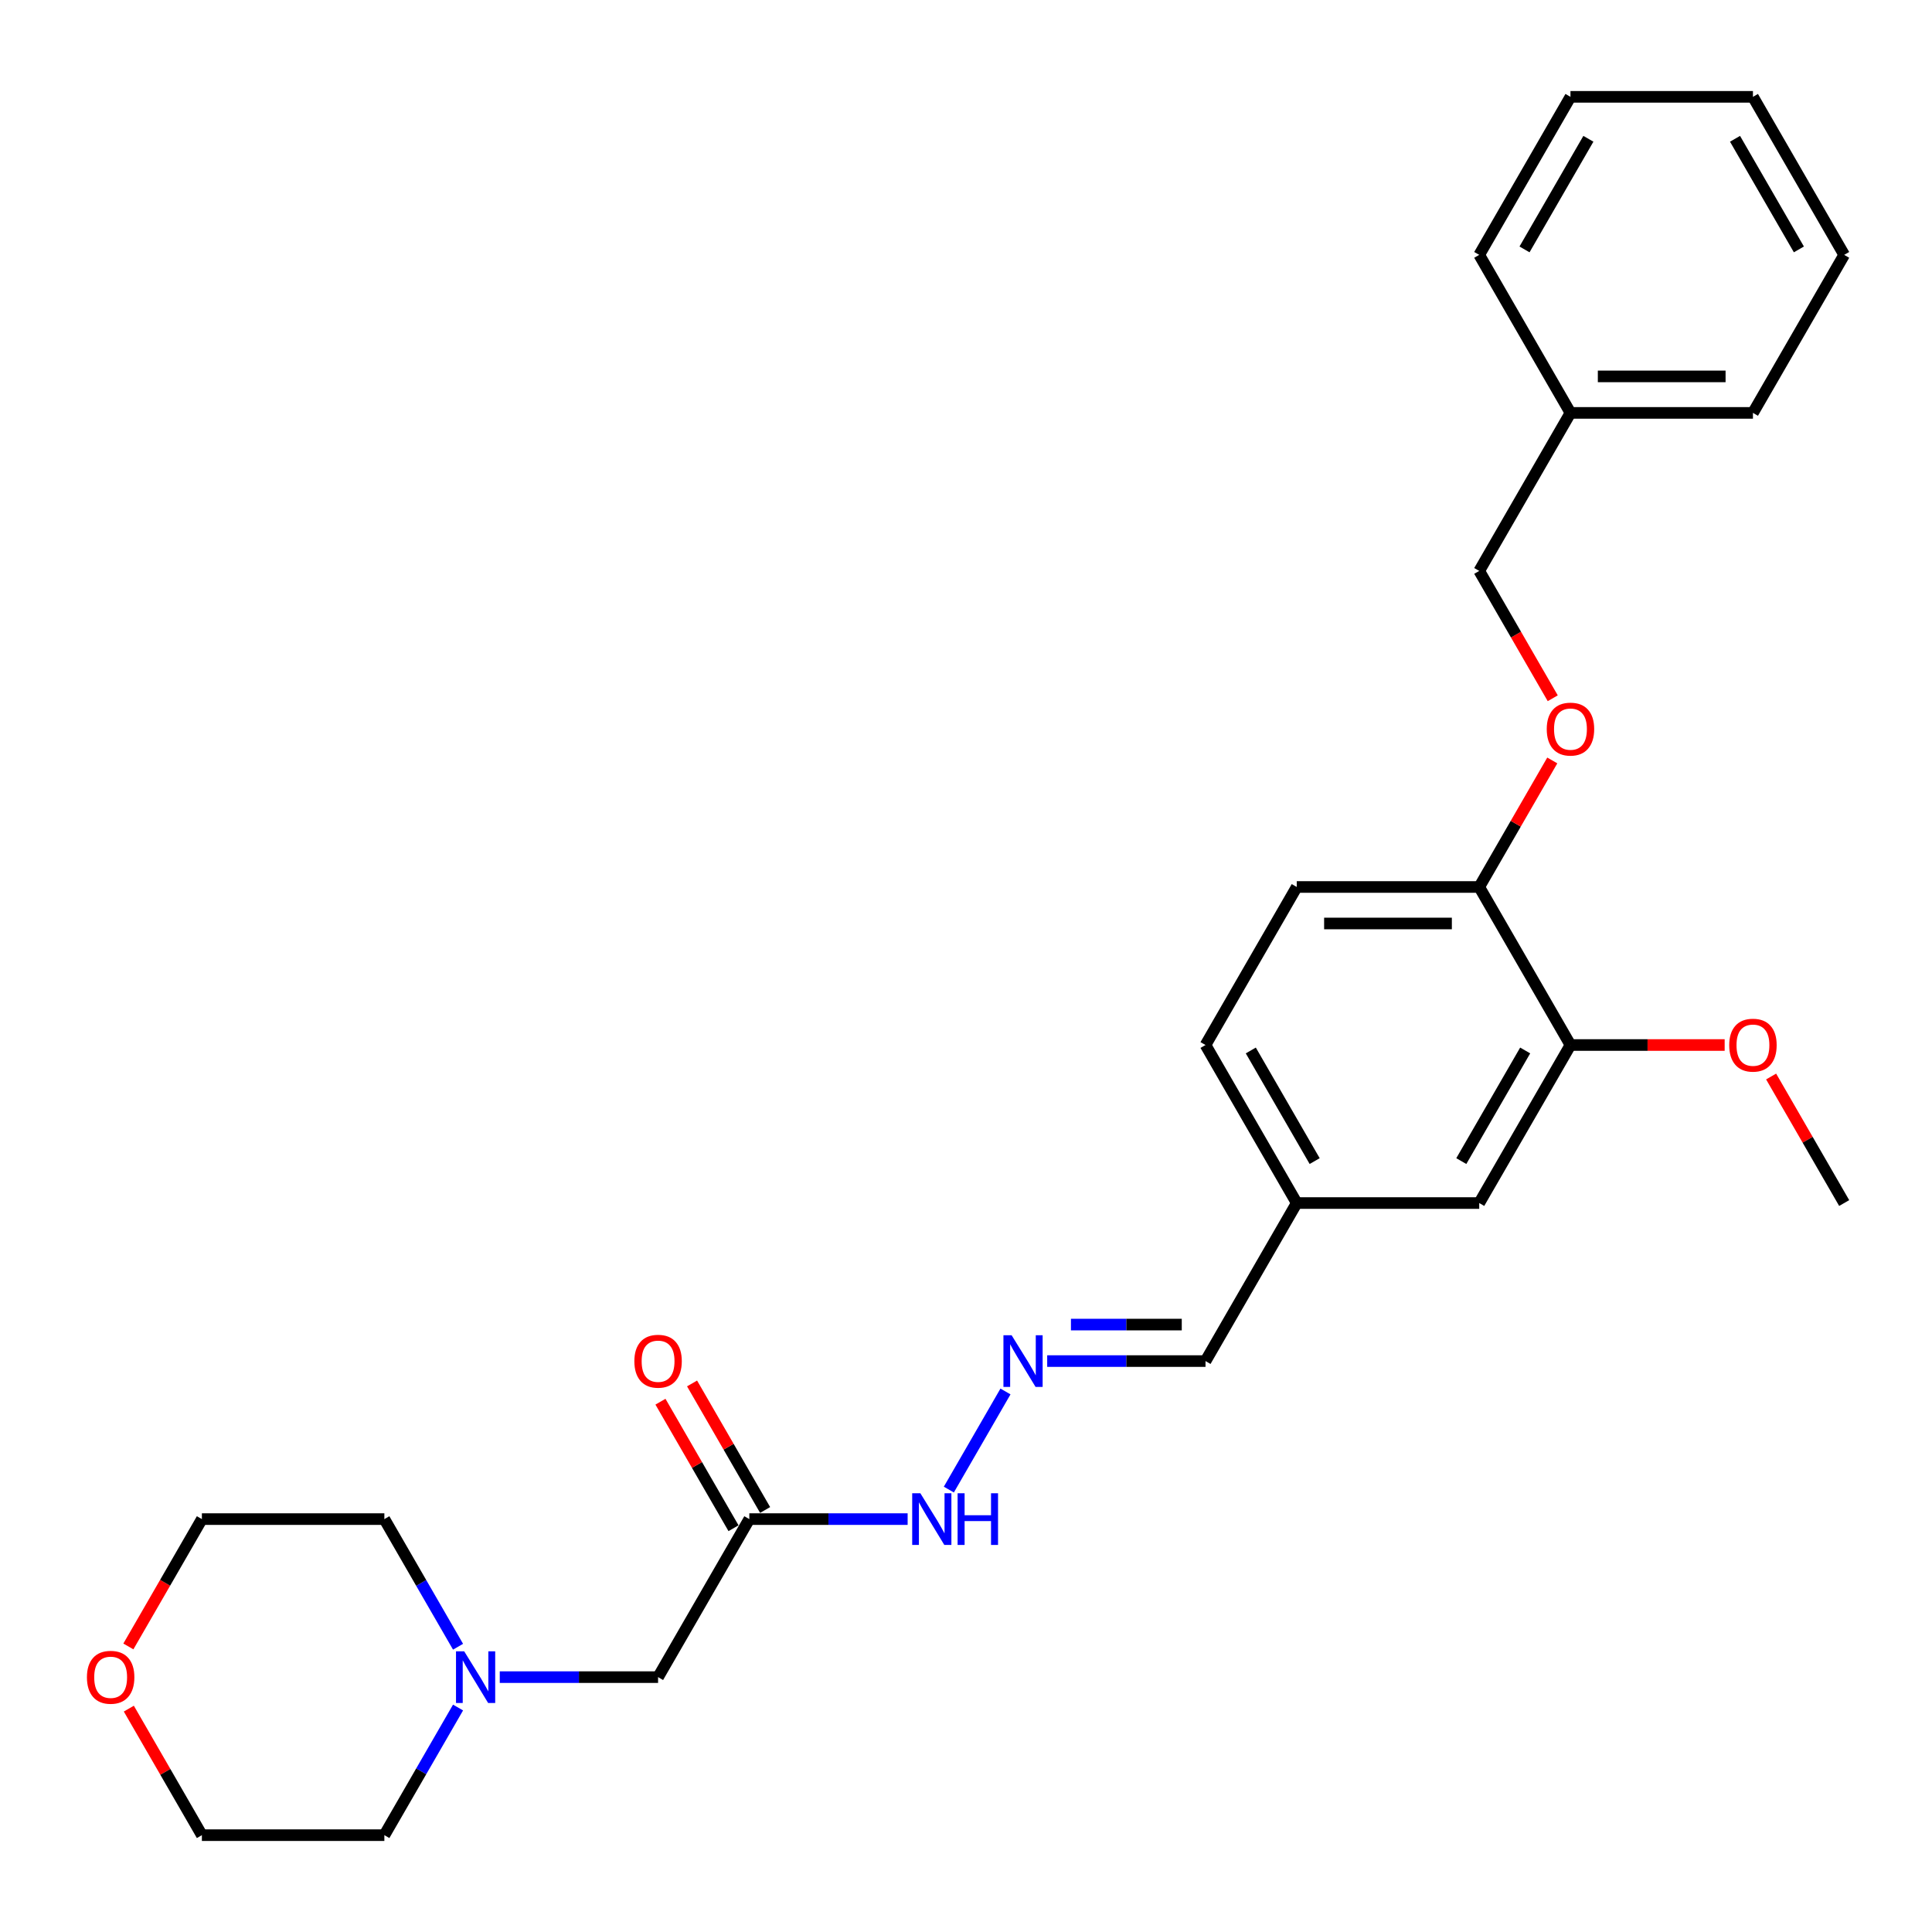 <?xml version='1.0' encoding='iso-8859-1'?>
<svg version='1.1' baseProfile='full'
              xmlns='http://www.w3.org/2000/svg'
                      xmlns:rdkit='http://www.rdkit.org/xml'
                      xmlns:xlink='http://www.w3.org/1999/xlink'
                  xml:space='preserve'
width='1000px' height='1000px' viewBox='0 0 1000 1000'>
<!-- END OF HEADER -->
<rect style='opacity:1.0;fill:#FFFFFF;stroke:none' width='1000' height='1000' x='0' y='0'> </rect>
<path class='bond-4' d='M 387.846,786.286 L 428.818,786.286' style='fill:none;fill-rule:evenodd;stroke:#000000;stroke-width:6px;stroke-linecap:butt;stroke-linejoin:miter;stroke-opacity:1' />
<path class='bond-4' d='M 428.818,786.286 L 469.791,786.286' style='fill:none;fill-rule:evenodd;stroke:#0000FF;stroke-width:6px;stroke-linecap:butt;stroke-linejoin:miter;stroke-opacity:1' />
<path class='bond-6' d='M 387.846,786.286 L 340.621,868.082' style='fill:none;fill-rule:evenodd;stroke:#000000;stroke-width:6px;stroke-linecap:butt;stroke-linejoin:miter;stroke-opacity:1' />
<path class='bond-8' d='M 396.026,781.564 L 377.119,748.817' style='fill:none;fill-rule:evenodd;stroke:#000000;stroke-width:6px;stroke-linecap:butt;stroke-linejoin:miter;stroke-opacity:1' />
<path class='bond-8' d='M 377.119,748.817 L 358.213,716.07' style='fill:none;fill-rule:evenodd;stroke:#FF0000;stroke-width:6px;stroke-linecap:butt;stroke-linejoin:miter;stroke-opacity:1' />
<path class='bond-8' d='M 379.666,791.009 L 360.76,758.262' style='fill:none;fill-rule:evenodd;stroke:#000000;stroke-width:6px;stroke-linecap:butt;stroke-linejoin:miter;stroke-opacity:1' />
<path class='bond-8' d='M 360.76,758.262 L 341.853,725.515' style='fill:none;fill-rule:evenodd;stroke:#FF0000;stroke-width:6px;stroke-linecap:butt;stroke-linejoin:miter;stroke-opacity:1' />
<path class='bond-0' d='M 258.676,868.082 L 299.649,868.082' style='fill:none;fill-rule:evenodd;stroke:#0000FF;stroke-width:6px;stroke-linecap:butt;stroke-linejoin:miter;stroke-opacity:1' />
<path class='bond-0' d='M 299.649,868.082 L 340.621,868.082' style='fill:none;fill-rule:evenodd;stroke:#000000;stroke-width:6px;stroke-linecap:butt;stroke-linejoin:miter;stroke-opacity:1' />
<path class='bond-17' d='M 237.086,883.818 L 218.016,916.848' style='fill:none;fill-rule:evenodd;stroke:#0000FF;stroke-width:6px;stroke-linecap:butt;stroke-linejoin:miter;stroke-opacity:1' />
<path class='bond-17' d='M 218.016,916.848 L 198.946,949.878' style='fill:none;fill-rule:evenodd;stroke:#000000;stroke-width:6px;stroke-linecap:butt;stroke-linejoin:miter;stroke-opacity:1' />
<path class='bond-18' d='M 237.086,852.347 L 218.016,819.316' style='fill:none;fill-rule:evenodd;stroke:#0000FF;stroke-width:6px;stroke-linecap:butt;stroke-linejoin:miter;stroke-opacity:1' />
<path class='bond-18' d='M 218.016,819.316 L 198.946,786.286' style='fill:none;fill-rule:evenodd;stroke:#000000;stroke-width:6px;stroke-linecap:butt;stroke-linejoin:miter;stroke-opacity:1' />
<path class='bond-1' d='M 520.436,720.225 L 491.118,771.005' style='fill:none;fill-rule:evenodd;stroke:#0000FF;stroke-width:6px;stroke-linecap:butt;stroke-linejoin:miter;stroke-opacity:1' />
<path class='bond-11' d='M 542.026,704.49 L 582.998,704.49' style='fill:none;fill-rule:evenodd;stroke:#0000FF;stroke-width:6px;stroke-linecap:butt;stroke-linejoin:miter;stroke-opacity:1' />
<path class='bond-11' d='M 582.998,704.49 L 623.971,704.49' style='fill:none;fill-rule:evenodd;stroke:#000000;stroke-width:6px;stroke-linecap:butt;stroke-linejoin:miter;stroke-opacity:1' />
<path class='bond-11' d='M 554.318,685.6 L 582.998,685.6' style='fill:none;fill-rule:evenodd;stroke:#0000FF;stroke-width:6px;stroke-linecap:butt;stroke-linejoin:miter;stroke-opacity:1' />
<path class='bond-11' d='M 582.998,685.6 L 611.679,685.6' style='fill:none;fill-rule:evenodd;stroke:#000000;stroke-width:6px;stroke-linecap:butt;stroke-linejoin:miter;stroke-opacity:1' />
<path class='bond-2' d='M 812.871,540.898 L 765.646,622.694' style='fill:none;fill-rule:evenodd;stroke:#000000;stroke-width:6px;stroke-linecap:butt;stroke-linejoin:miter;stroke-opacity:1' />
<path class='bond-2' d='M 789.428,543.722 L 756.37,600.98' style='fill:none;fill-rule:evenodd;stroke:#000000;stroke-width:6px;stroke-linecap:butt;stroke-linejoin:miter;stroke-opacity:1' />
<path class='bond-15' d='M 812.871,540.898 L 852.776,540.898' style='fill:none;fill-rule:evenodd;stroke:#000000;stroke-width:6px;stroke-linecap:butt;stroke-linejoin:miter;stroke-opacity:1' />
<path class='bond-15' d='M 852.776,540.898 L 892.681,540.898' style='fill:none;fill-rule:evenodd;stroke:#FF0000;stroke-width:6px;stroke-linecap:butt;stroke-linejoin:miter;stroke-opacity:1' />
<path class='bond-28' d='M 812.871,540.898 L 765.646,459.102' style='fill:none;fill-rule:evenodd;stroke:#000000;stroke-width:6px;stroke-linecap:butt;stroke-linejoin:miter;stroke-opacity:1' />
<path class='bond-3' d='M 765.646,459.102 L 671.196,459.102' style='fill:none;fill-rule:evenodd;stroke:#000000;stroke-width:6px;stroke-linecap:butt;stroke-linejoin:miter;stroke-opacity:1' />
<path class='bond-3' d='M 751.478,477.992 L 685.363,477.992' style='fill:none;fill-rule:evenodd;stroke:#000000;stroke-width:6px;stroke-linecap:butt;stroke-linejoin:miter;stroke-opacity:1' />
<path class='bond-5' d='M 765.646,459.102 L 784.552,426.355' style='fill:none;fill-rule:evenodd;stroke:#000000;stroke-width:6px;stroke-linecap:butt;stroke-linejoin:miter;stroke-opacity:1' />
<path class='bond-5' d='M 784.552,426.355 L 803.459,393.608' style='fill:none;fill-rule:evenodd;stroke:#FF0000;stroke-width:6px;stroke-linecap:butt;stroke-linejoin:miter;stroke-opacity:1' />
<path class='bond-13' d='M 803.699,361.419 L 784.672,328.465' style='fill:none;fill-rule:evenodd;stroke:#FF0000;stroke-width:6px;stroke-linecap:butt;stroke-linejoin:miter;stroke-opacity:1' />
<path class='bond-13' d='M 784.672,328.465 L 765.646,295.51' style='fill:none;fill-rule:evenodd;stroke:#000000;stroke-width:6px;stroke-linecap:butt;stroke-linejoin:miter;stroke-opacity:1' />
<path class='bond-7' d='M 765.646,622.694 L 671.196,622.694' style='fill:none;fill-rule:evenodd;stroke:#000000;stroke-width:6px;stroke-linecap:butt;stroke-linejoin:miter;stroke-opacity:1' />
<path class='bond-9' d='M 66.443,852.196 L 85.47,819.241' style='fill:none;fill-rule:evenodd;stroke:#FF0000;stroke-width:6px;stroke-linecap:butt;stroke-linejoin:miter;stroke-opacity:1' />
<path class='bond-9' d='M 85.47,819.241 L 104.496,786.286' style='fill:none;fill-rule:evenodd;stroke:#000000;stroke-width:6px;stroke-linecap:butt;stroke-linejoin:miter;stroke-opacity:1' />
<path class='bond-27' d='M 66.683,884.384 L 85.59,917.131' style='fill:none;fill-rule:evenodd;stroke:#FF0000;stroke-width:6px;stroke-linecap:butt;stroke-linejoin:miter;stroke-opacity:1' />
<path class='bond-27' d='M 85.59,917.131 L 104.496,949.878' style='fill:none;fill-rule:evenodd;stroke:#000000;stroke-width:6px;stroke-linecap:butt;stroke-linejoin:miter;stroke-opacity:1' />
<path class='bond-10' d='M 671.196,459.102 L 623.971,540.898' style='fill:none;fill-rule:evenodd;stroke:#000000;stroke-width:6px;stroke-linecap:butt;stroke-linejoin:miter;stroke-opacity:1' />
<path class='bond-12' d='M 623.971,704.49 L 671.196,622.694' style='fill:none;fill-rule:evenodd;stroke:#000000;stroke-width:6px;stroke-linecap:butt;stroke-linejoin:miter;stroke-opacity:1' />
<path class='bond-14' d='M 671.196,622.694 L 623.971,540.898' style='fill:none;fill-rule:evenodd;stroke:#000000;stroke-width:6px;stroke-linecap:butt;stroke-linejoin:miter;stroke-opacity:1' />
<path class='bond-14' d='M 680.471,600.98 L 647.414,543.722' style='fill:none;fill-rule:evenodd;stroke:#000000;stroke-width:6px;stroke-linecap:butt;stroke-linejoin:miter;stroke-opacity:1' />
<path class='bond-16' d='M 765.646,295.51 L 812.871,213.714' style='fill:none;fill-rule:evenodd;stroke:#000000;stroke-width:6px;stroke-linecap:butt;stroke-linejoin:miter;stroke-opacity:1' />
<path class='bond-21' d='M 916.732,557.2 L 935.639,589.947' style='fill:none;fill-rule:evenodd;stroke:#FF0000;stroke-width:6px;stroke-linecap:butt;stroke-linejoin:miter;stroke-opacity:1' />
<path class='bond-21' d='M 935.639,589.947 L 954.545,622.694' style='fill:none;fill-rule:evenodd;stroke:#000000;stroke-width:6px;stroke-linecap:butt;stroke-linejoin:miter;stroke-opacity:1' />
<path class='bond-22' d='M 812.871,213.714 L 907.32,213.714' style='fill:none;fill-rule:evenodd;stroke:#000000;stroke-width:6px;stroke-linecap:butt;stroke-linejoin:miter;stroke-opacity:1' />
<path class='bond-22' d='M 827.038,194.824 L 893.153,194.824' style='fill:none;fill-rule:evenodd;stroke:#000000;stroke-width:6px;stroke-linecap:butt;stroke-linejoin:miter;stroke-opacity:1' />
<path class='bond-23' d='M 812.871,213.714 L 765.646,131.918' style='fill:none;fill-rule:evenodd;stroke:#000000;stroke-width:6px;stroke-linecap:butt;stroke-linejoin:miter;stroke-opacity:1' />
<path class='bond-20' d='M 198.946,949.878 L 104.496,949.878' style='fill:none;fill-rule:evenodd;stroke:#000000;stroke-width:6px;stroke-linecap:butt;stroke-linejoin:miter;stroke-opacity:1' />
<path class='bond-19' d='M 198.946,786.286 L 104.496,786.286' style='fill:none;fill-rule:evenodd;stroke:#000000;stroke-width:6px;stroke-linecap:butt;stroke-linejoin:miter;stroke-opacity:1' />
<path class='bond-25' d='M 907.32,213.714 L 954.545,131.918' style='fill:none;fill-rule:evenodd;stroke:#000000;stroke-width:6px;stroke-linecap:butt;stroke-linejoin:miter;stroke-opacity:1' />
<path class='bond-24' d='M 765.646,131.918 L 812.871,50.122' style='fill:none;fill-rule:evenodd;stroke:#000000;stroke-width:6px;stroke-linecap:butt;stroke-linejoin:miter;stroke-opacity:1' />
<path class='bond-24' d='M 789.089,129.093 L 822.146,71.836' style='fill:none;fill-rule:evenodd;stroke:#000000;stroke-width:6px;stroke-linecap:butt;stroke-linejoin:miter;stroke-opacity:1' />
<path class='bond-26' d='M 812.871,50.122 L 907.32,50.122' style='fill:none;fill-rule:evenodd;stroke:#000000;stroke-width:6px;stroke-linecap:butt;stroke-linejoin:miter;stroke-opacity:1' />
<path class='bond-29' d='M 954.545,131.918 L 907.32,50.122' style='fill:none;fill-rule:evenodd;stroke:#000000;stroke-width:6px;stroke-linecap:butt;stroke-linejoin:miter;stroke-opacity:1' />
<path class='bond-29' d='M 931.103,129.093 L 898.045,71.836' style='fill:none;fill-rule:evenodd;stroke:#000000;stroke-width:6px;stroke-linecap:butt;stroke-linejoin:miter;stroke-opacity:1' />
<path  class='atom-1' d='M 240.258 854.708
L 249.023 868.876
Q 249.892 870.273, 251.29 872.805
Q 252.688 875.336, 252.764 875.487
L 252.764 854.708
L 256.315 854.708
L 256.315 881.456
L 252.65 881.456
L 243.243 865.966
Q 242.147 864.153, 240.976 862.075
Q 239.843 859.997, 239.503 859.355
L 239.503 881.456
L 236.027 881.456
L 236.027 854.708
L 240.258 854.708
' fill='#0000FF'/>
<path  class='atom-2' d='M 523.608 691.116
L 532.373 705.283
Q 533.242 706.681, 534.64 709.213
Q 536.038 711.744, 536.113 711.895
L 536.113 691.116
L 539.665 691.116
L 539.665 717.864
L 536 717.864
L 526.593 702.374
Q 525.497 700.561, 524.326 698.483
Q 523.193 696.405, 522.853 695.763
L 522.853 717.864
L 519.377 717.864
L 519.377 691.116
L 523.608 691.116
' fill='#0000FF'/>
<path  class='atom-5' d='M 476.383 772.912
L 485.148 787.079
Q 486.017 788.477, 487.415 791.009
Q 488.813 793.54, 488.888 793.691
L 488.888 772.912
L 492.44 772.912
L 492.44 799.66
L 488.775 799.66
L 479.368 784.17
Q 478.272 782.357, 477.101 780.279
Q 475.968 778.201, 475.628 777.559
L 475.628 799.66
L 472.152 799.66
L 472.152 772.912
L 476.383 772.912
' fill='#0000FF'/>
<path  class='atom-5' d='M 495.651 772.912
L 499.278 772.912
L 499.278 784.284
L 512.954 784.284
L 512.954 772.912
L 516.581 772.912
L 516.581 799.66
L 512.954 799.66
L 512.954 787.306
L 499.278 787.306
L 499.278 799.66
L 495.651 799.66
L 495.651 772.912
' fill='#0000FF'/>
<path  class='atom-6' d='M 800.592 377.382
Q 800.592 370.959, 803.766 367.37
Q 806.939 363.781, 812.871 363.781
Q 818.802 363.781, 821.976 367.37
Q 825.149 370.959, 825.149 377.382
Q 825.149 383.88, 821.938 387.582
Q 818.726 391.247, 812.871 391.247
Q 806.977 391.247, 803.766 387.582
Q 800.592 383.917, 800.592 377.382
M 812.871 388.224
Q 816.951 388.224, 819.142 385.504
Q 821.371 382.746, 821.371 377.382
Q 821.371 372.13, 819.142 369.485
Q 816.951 366.803, 812.871 366.803
Q 808.79 366.803, 806.561 369.448
Q 804.37 372.092, 804.37 377.382
Q 804.37 382.784, 806.561 385.504
Q 808.79 388.224, 812.871 388.224
' fill='#FF0000'/>
<path  class='atom-9' d='M 328.342 704.566
Q 328.342 698.143, 331.516 694.554
Q 334.689 690.965, 340.621 690.965
Q 346.552 690.965, 349.726 694.554
Q 352.899 698.143, 352.899 704.566
Q 352.899 711.064, 349.688 714.766
Q 346.477 718.431, 340.621 718.431
Q 334.727 718.431, 331.516 714.766
Q 328.342 711.102, 328.342 704.566
M 340.621 715.408
Q 344.701 715.408, 346.892 712.688
Q 349.121 709.93, 349.121 704.566
Q 349.121 699.314, 346.892 696.67
Q 344.701 693.987, 340.621 693.987
Q 336.541 693.987, 334.312 696.632
Q 332.12 699.276, 332.12 704.566
Q 332.12 709.968, 334.312 712.688
Q 336.541 715.408, 340.621 715.408
' fill='#FF0000'/>
<path  class='atom-10' d='M 44.993 868.158
Q 44.993 861.735, 48.166 858.146
Q 51.34 854.557, 57.271 854.557
Q 63.203 854.557, 66.376 858.146
Q 69.55 861.735, 69.55 868.158
Q 69.55 874.656, 66.338 878.358
Q 63.127 882.023, 57.271 882.023
Q 51.377 882.023, 48.166 878.358
Q 44.993 874.694, 44.993 868.158
M 57.271 879.001
Q 61.351 879.001, 63.543 876.28
Q 65.772 873.522, 65.772 868.158
Q 65.772 862.906, 63.543 860.262
Q 61.351 857.579, 57.271 857.579
Q 53.191 857.579, 50.962 860.224
Q 48.771 862.869, 48.771 868.158
Q 48.771 873.56, 50.962 876.28
Q 53.191 879.001, 57.271 879.001
' fill='#FF0000'/>
<path  class='atom-16' d='M 895.042 540.974
Q 895.042 534.551, 898.216 530.962
Q 901.389 527.373, 907.32 527.373
Q 913.252 527.373, 916.425 530.962
Q 919.599 534.551, 919.599 540.974
Q 919.599 547.472, 916.388 551.174
Q 913.176 554.839, 907.32 554.839
Q 901.427 554.839, 898.216 551.174
Q 895.042 547.51, 895.042 540.974
M 907.32 551.816
Q 911.401 551.816, 913.592 549.096
Q 915.821 546.338, 915.821 540.974
Q 915.821 535.722, 913.592 533.078
Q 911.401 530.395, 907.32 530.395
Q 903.24 530.395, 901.011 533.04
Q 898.82 535.684, 898.82 540.974
Q 898.82 546.376, 901.011 549.096
Q 903.24 551.816, 907.32 551.816
' fill='#FF0000'/>
</svg>
